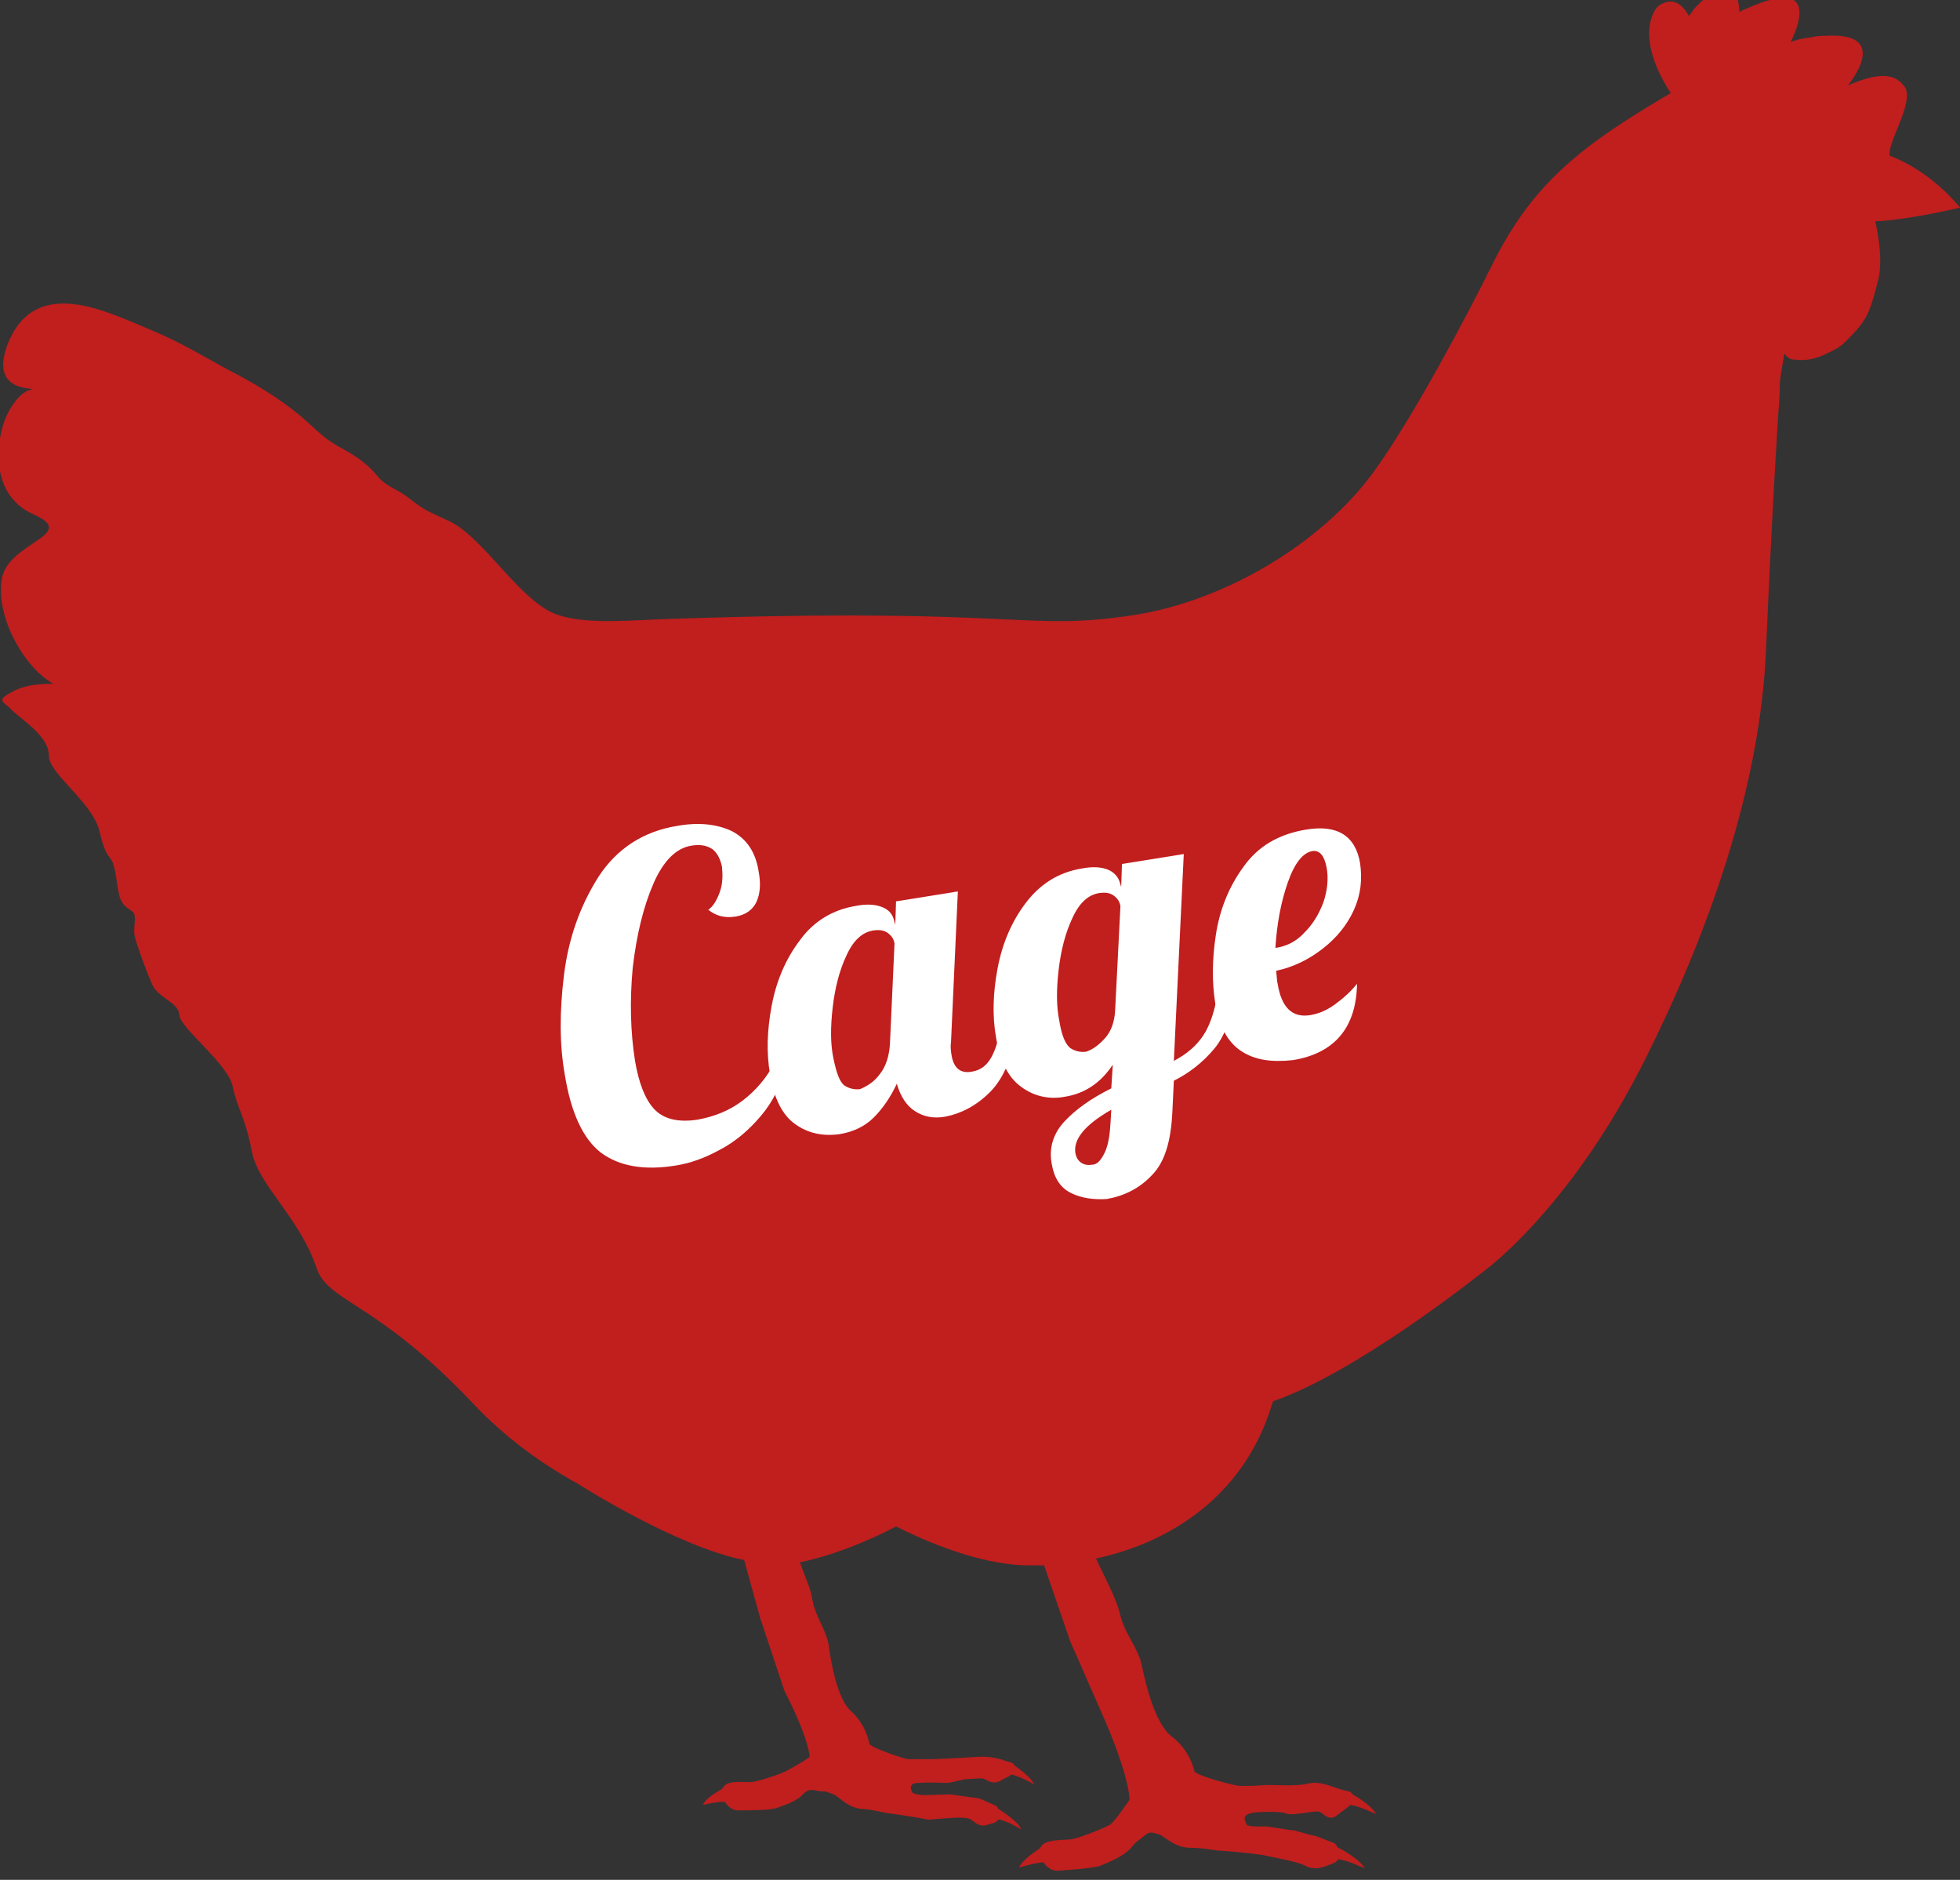 <?xml version="1.0" encoding="utf-8"?>
<!-- Generator: Adobe Illustrator 27.3.1, SVG Export Plug-In . SVG Version: 6.00 Build 0)  -->
<svg version="1.1" id="Laag_1" xmlns="http://www.w3.org/2000/svg" xmlns:xlink="http://www.w3.org/1999/xlink" x="0px" y="0px"
	 viewBox="0 0 256.8 246.3" style="enable-background:new 0 0 256.8 246.3;" xml:space="preserve">
<rect x="0" y="0" width="256.8" height="246.3" fill="#333333" stroke="none"/>
<style type="text/css">
	.st0{fill:#C11E1E;}
	.st1{fill:#FFFFFF;}
</style>
<g>
	<path class="st0" d="M256.8,27.2c-2.4-2.9-5.6-5.4-9.2-6.8c-0.4-1.7,3.4-7.2,1.9-9.1c-0.8-1-2.2-2.4-7.4-0.1c0,0,6-7.1-3-6.5
		c-0.5,0-1.1,0-1.8,0.2c-1.2,0.1-2.1,0.4-2.7,0.6l0,0l0,0c0,0,5-9.2-5.7-4.4c-0.2,0.1-0.3,0.1-0.5,0.2s-0.4,0.2-0.5,0.3
		c-0.1-2.5-1-4.6-4.5-1.8c-1,0.8-1.6,1.5-2.1,2.3c-0.7-1.2-1.9-2.7-3.9-1.4c-0.9,0.6-3.1,4.4,1.5,11.5c0.1-0.1,0.2-0.1,0,0
		c-11.4,6.7-18,11.6-23.4,22.5c-3.1,6.3-10.4,20.1-15.5,27.1c-6.9,9.5-19.7,17-31.5,18.8c-14.6,2.2-14.4-1.1-60.9,0.5
		c-4.2,0.1-10.5,0.8-14.4-0.5c-4.9-1.5-9.7-10.1-14.3-12.3c-2.7-1.3-3-1.2-5.4-3.1c-1.7-1.3-2.8-1.3-4.2-3c-1.5-1.8-3.3-2.8-5.3-3.9
		c-1.7-1-3-2.4-4.5-3.7c-3-2.5-6.2-4.4-9.7-6.2c-3.1-1.7-6.1-3.5-9.4-4.9c-2.1-0.9-4.6-2-7-2.8c-5-1.6-10-1.7-12.4,4.4
		c-2.8,7.3,5.5,5.3,2.6,6.1c0,0-1.4,0.5-2.7,3.2s-2.6,10.3,3.5,13S0.9,71,0.2,76s3,11.5,6.8,13.6c0,0-3.3-0.2-5.5,1.1
		c-2.2,1.2-0.9,1.2,0.1,2.4C3,94.4,6.4,96.5,6.4,99c0,2.4,5.6,6,6.6,9.8c0.9,3.8,1.4,3.2,1.8,4.3c0.4,1.1,0.4,2.2,0.8,4.1
		c0.4,1.9,1.8,1.9,2,2.6s-0.1,1.7,0,2.6c0.1,0.8,1.6,5,2.4,6.7c0.8,1.7,3.4,2.2,3.5,3.9s6.5,6.5,7,9.4c0.6,2.9,1.6,3.8,2.5,8.5
		c0.9,4.5,6.2,8.5,8.5,15.3c1.5,4.4,7.9,4.4,20.3,17.5c4.4,4.7,9.2,8.1,13.9,10.7l0,0c0,0,12.8,8.2,21.8,10l2.1,7.6l3.2,9.6
		c0,0,2.9,5.4,3.3,8.6c-1,0.7-2.6,1.6-3.2,1.9c-0.8,0.4-3.8,1.4-4.6,1.4c-0.8,0-2.7-0.2-3.3,0.4c-0.2,0.2-0.3,0.3-0.4,0.5
		c-0.9,0.5-2.2,1.3-2.5,2.1c0,0,1.8-0.5,2.9-0.4c0.3,0.5,0.9,1.1,1.7,1.1c1.2,0,4.2,0,5-0.3s2.6-0.8,3.5-1.8s1.8-0.4,2.3-0.4
		c1,0,0.8,0.1,1.7,0.4c0.6,0.2,1.8,1.7,3.6,1.9c1.8,0.1,2.7,0.5,3.8,0.6c1.5,0.2,4.6,0.7,4.9,0.8s5-0.6,5.7,0c0.7,0.5,1.2,1,2.1,0.7
		c0.8-0.2,1.3-0.3,1.5-0.7c1.1,0.1,3,1.3,3,1.3c-0.4-1.1-2.7-2.5-3-2.7c-0.1-0.2-0.2-0.4-0.5-0.5c-0.8-0.3-1.9-0.9-2.2-0.9
		c-0.2,0-3.4-0.5-3.7-0.5c-0.4,0-2.7,0.1-3.2,0.1s-1.6-0.1-1.7-0.4c-0.1-0.3-0.6-1.2,0.9-1.2c1.6-0.1,3.2,0,3.6,0
		c0.7,0,2.2-0.5,2.7-0.5s2-0.2,2.3,0c0.3,0.1,1.1,0.8,2.1,0.2c0.5-0.3,1.1-0.5,1.4-0.8c1.1,0.2,3,1.3,3,1.3c-0.4-0.9-1.9-2-2.6-2.5
		c-0.2-0.5-0.8-0.4-1.5-0.7c-0.9-0.3-2-0.5-3.5-0.4c-1.4,0.1-5.1,0.3-6.2,0.3s-2,0-2.6,0s-4.9-1.5-5.2-2c0,0-0.3-2.4-2.4-4.3
		c-1.8-1.6-2.6-6.3-2.9-8.5s-1.8-3.8-2.2-6.3c-0.2-1.3-1-3-1.6-4.7c4.4-0.9,9.2-2.9,12.6-4.7c5.6,2.8,12,5.1,17.5,5.1
		c0.6,0,1.3,0,1.9,0l3.4,9.9l4.3,9.8c0,0,3.3,7.3,3.5,11c-0.9,1.3-2.1,3-2.6,3.3c-0.9,0.5-4.2,1.8-5.1,1.9c-0.9,0.1-3,0-3.7,0.7
		c-0.2,0.2-0.3,0.4-0.4,0.5c-0.9,0.6-2.3,1.6-2.7,2.5c0,0,1.9-0.6,3.2-0.7c0.4,0.6,1.1,1.2,2,1.1c1.3-0.1,4.7-0.3,5.6-0.7
		c0.9-0.4,2.8-1.1,3.8-2.2c1-1.2,1.2-1.1,1.6-1.5c0.9-0.7,0.9-0.7,2-0.4c0.7,0.1,2.1,1.8,4.2,1.8c2.1,0,3.1,0.4,4.3,0.4
		c1.6,0.1,5.2,0.5,5.5,0.6s4.3,0.8,5.2,1.3s1.8,0.5,2.8,0.1c0.9-0.3,1.5-0.5,1.6-0.9c1.2,0.1,3.5,1.2,3.5,1.2
		c-0.6-1.2-3.2-2.6-3.6-2.8c-0.1-0.3-0.3-0.5-0.6-0.6c-0.9-0.3-2.2-0.9-2.5-0.9s-2.4-0.7-2.8-0.7c-0.4,0-3-0.5-3.5-0.5
		c-0.6,0-2.4,0.1-2.5-0.3c-0.1-0.4-0.8-1.2,0.9-1.5c1.8-0.2,3.9-0.1,4.3,0.1c0.4,0.2,1.2,0.1,1.8,0c0.6,0,2.2-0.4,2.6-0.2
		c0.4,0.1,1.2,1.3,2.2,0.5c0.6-0.5,1.3-0.9,1.8-1.4c1.2,0.1,3.4,1.2,3.4,1.2c-0.5-1-2.2-2.1-3.1-2.6c-0.2-0.5-0.9-0.4-1.7-0.7
		c-1-0.3-2.6-1.1-4.2-0.7c-1.5,0.4-4.6,0.1-5.8,0.2c-1.2,0.1-2.2,0.1-3,0.1c-0.7,0-5.6-1.3-6-1.9c0,0-0.5-2.7-3-4.6
		c-2.2-1.7-3.4-6.9-3.9-9.3c-0.5-2.4-2.3-4.1-2.9-6.9c-0.5-2-2.1-4.9-3.1-7.1c10.2-2.2,18.9-8.4,22.6-18.8c0.2-0.6,0.4-1.2,0.6-1.8
		c10.9-3.8,26.2-15.9,28.7-17.9c3-2.5,12-10.8,20.1-27s15.1-35.5,15.8-53.9c0.8-18.5,1.6-30.7,1.6-30.7s0.2-2.1,0.2-3.9
		c0-0.6,0.3-2.1,0.6-3.9c0.3,0.5,0.7,0.8,1.2,0.8c2.2,0.3,3.6-0.4,4.8-1c1.5-0.7,1.8-1.1,3.4-2.8c1.6-1.8,2-3.2,2.8-6.3
		c0.8-2.7,0-6.7-0.3-8C250.2,28.8,256.8,27.2,256.8,27.2z"/>
	<g>
		<g>
			<path class="st1" d="M78.7,151c-2.3-1.8-3.9-5.2-4.7-10.2c-0.7-3.9-0.7-8.3-0.1-13.1c0.6-4.8,2.1-9,4.5-12.8
				c2.4-3.7,5.9-6,10.4-6.7c2.8-0.5,5.2-0.2,7.1,0.7c1.9,1,3.1,2.7,3.5,5.3c0.3,1.6,0.2,2.9-0.3,4c-0.5,1-1.4,1.7-2.8,1.9
				s-2.5-0.1-3.5-0.9c0.6-0.4,1.1-1.2,1.5-2.3c0.4-1.1,0.4-2.2,0.3-3.3c-0.2-1-0.6-1.8-1.2-2.3c-0.7-0.5-1.6-0.7-2.8-0.5
				c-2,0.3-3.7,2-5,5s-2.2,6.7-2.7,11c-0.4,4.3-0.3,8.4,0.3,12.2c0.5,2.9,1.3,5,2.5,6.3s3.1,1.8,5.7,1.4c2.2-0.4,4.2-1.2,5.9-2.5
				c1.7-1.3,3.1-2.9,4.2-5l1.4,0.4c-0.5,2.5-1.6,4.7-3.2,6.6c-1.6,1.9-3.4,3.4-5.3,4.4c-2,1.1-3.9,1.8-5.8,2.1
				C84.4,153.4,81.1,152.8,78.7,151z"/>
			<path class="st1" d="M104.2,147.3c-1.7-1.2-2.8-3.4-3.3-6.5c-0.5-2.8-0.4-5.8,0.2-9s1.8-6.1,3.7-8.6c1.8-2.5,4.3-4,7.3-4.5
				c1.5-0.3,2.7-0.2,3.6,0.2s1.3,1,1.5,1.9l0.1,0.4l0.1-3.1l8.1-1.3l-0.9,19.8c-0.1,0.6,0,1.2,0.1,1.8c0.3,1.6,1.2,2.3,2.7,2
				c1.1-0.2,1.9-0.8,2.5-1.9s1-2.5,1.2-4.1l2.4-0.4c-0.7,4.3-2,7.3-3.8,9.1s-3.8,2.8-5.8,3.2c-1.6,0.3-2.9,0-4-0.7s-1.9-1.9-2.4-3.6
				c-0.8,1.7-1.8,3.2-3,4.4s-2.7,1.9-4.5,2.2C107.8,148.9,105.9,148.5,104.2,147.3z M115.3,140.7c0.8-1,1.2-2.4,1.3-3.9l0.6-13.2
				c-0.1-0.5-0.3-0.9-0.8-1.3s-1.1-0.5-1.9-0.4c-1.5,0.2-2.7,1.3-3.6,3.3c-0.9,1.9-1.5,4.2-1.8,6.8c-0.3,2.6-0.3,4.8,0.1,6.7
				s0.8,3,1.4,3.5c0.6,0.4,1.3,0.6,2.1,0.5C113.6,142.3,114.5,141.8,115.3,140.7z"/>
			<path class="st1" d="M140.3,156.3c-1.4-0.7-2.2-2-2.5-3.8c-0.4-2.1,0.2-4,1.7-5.6s3.5-3,6.1-4.3l0.2-3.1
				c-1.6,2.4-3.7,3.8-6.3,4.2c-2.1,0.4-4.1-0.1-5.7-1.3c-1.7-1.2-2.8-3.4-3.3-6.5c-0.5-2.8-0.4-5.8,0.2-9c0.6-3.2,1.8-6.1,3.7-8.6
				s4.3-4,7.3-4.5c1.5-0.3,2.7-0.2,3.6,0.2c0.8,0.4,1.3,1,1.5,1.9l0.1,0.3l0.1-3l8.1-1.3l-1.3,27.1c1.7-0.9,3-2,3.9-3.4
				s1.5-3.3,1.9-5.8l2.4-0.4c-0.5,3.5-1.4,6.2-2.9,8s-3.3,3.2-5.3,4.2l-0.2,4.2c-0.2,3.8-1,6.5-2.7,8.2c-1.6,1.7-3.6,2.7-5.9,3.1
				C143.3,157.2,141.7,157,140.3,156.3z M144.8,136c0.8-0.9,1.2-2.1,1.3-3.5l0.7-13.8c-0.1-0.5-0.3-0.9-0.8-1.3s-1.1-0.5-1.9-0.4
				c-1.5,0.2-2.7,1.3-3.6,3.3c-0.9,1.9-1.5,4.2-1.8,6.8c-0.3,2.6-0.3,4.8,0.1,6.7c0.3,1.9,0.8,3,1.4,3.5c0.6,0.4,1.3,0.6,2.1,0.5
				C143.2,137.5,144,136.9,144.8,136z M144.7,151.1c0.5-1,0.7-2.3,0.8-4l0.1-1.7c-3.5,2-5,3.9-4.7,5.7c0.1,0.5,0.3,0.9,0.7,1.2
				s0.9,0.4,1.5,0.3C143.7,152.6,144.2,152.1,144.7,151.1z"/>
			<path class="st1" d="M162.6,137.7c-1.8-1.2-2.9-3.3-3.4-6.4c-0.4-2.6-0.4-5.5,0.1-8.8s1.7-6.3,3.6-8.9c1.9-2.7,4.6-4.3,8.2-4.9
				c4.1-0.7,6.5,0.8,7.1,4.4c0.3,2.1,0.1,4.1-0.8,6.1c-0.9,2-2.3,3.7-4.1,5.1s-3.8,2.4-6.1,2.9c0.1,0.8,0.1,1.4,0.2,1.7
				c0.5,3.1,1.9,4.5,4.3,4.1c1.1-0.2,2.1-0.6,3.2-1.4c1.1-0.8,2.1-1.7,2.9-2.7c-0.1,5.7-2.9,9.1-8.4,10
				C166.6,139.2,164.4,138.9,162.6,137.7z M170.9,122.2c1.1-1.1,1.9-2.4,2.5-4c0.5-1.5,0.7-3.1,0.4-4.6s-0.9-2.2-1.8-2.1
				c-1.3,0.2-2.4,1.6-3.3,4.2c-0.9,2.6-1.4,5.4-1.6,8.5C168.5,124,169.8,123.4,170.9,122.2z"/>
		</g>
	</g>
</g>
</svg>
